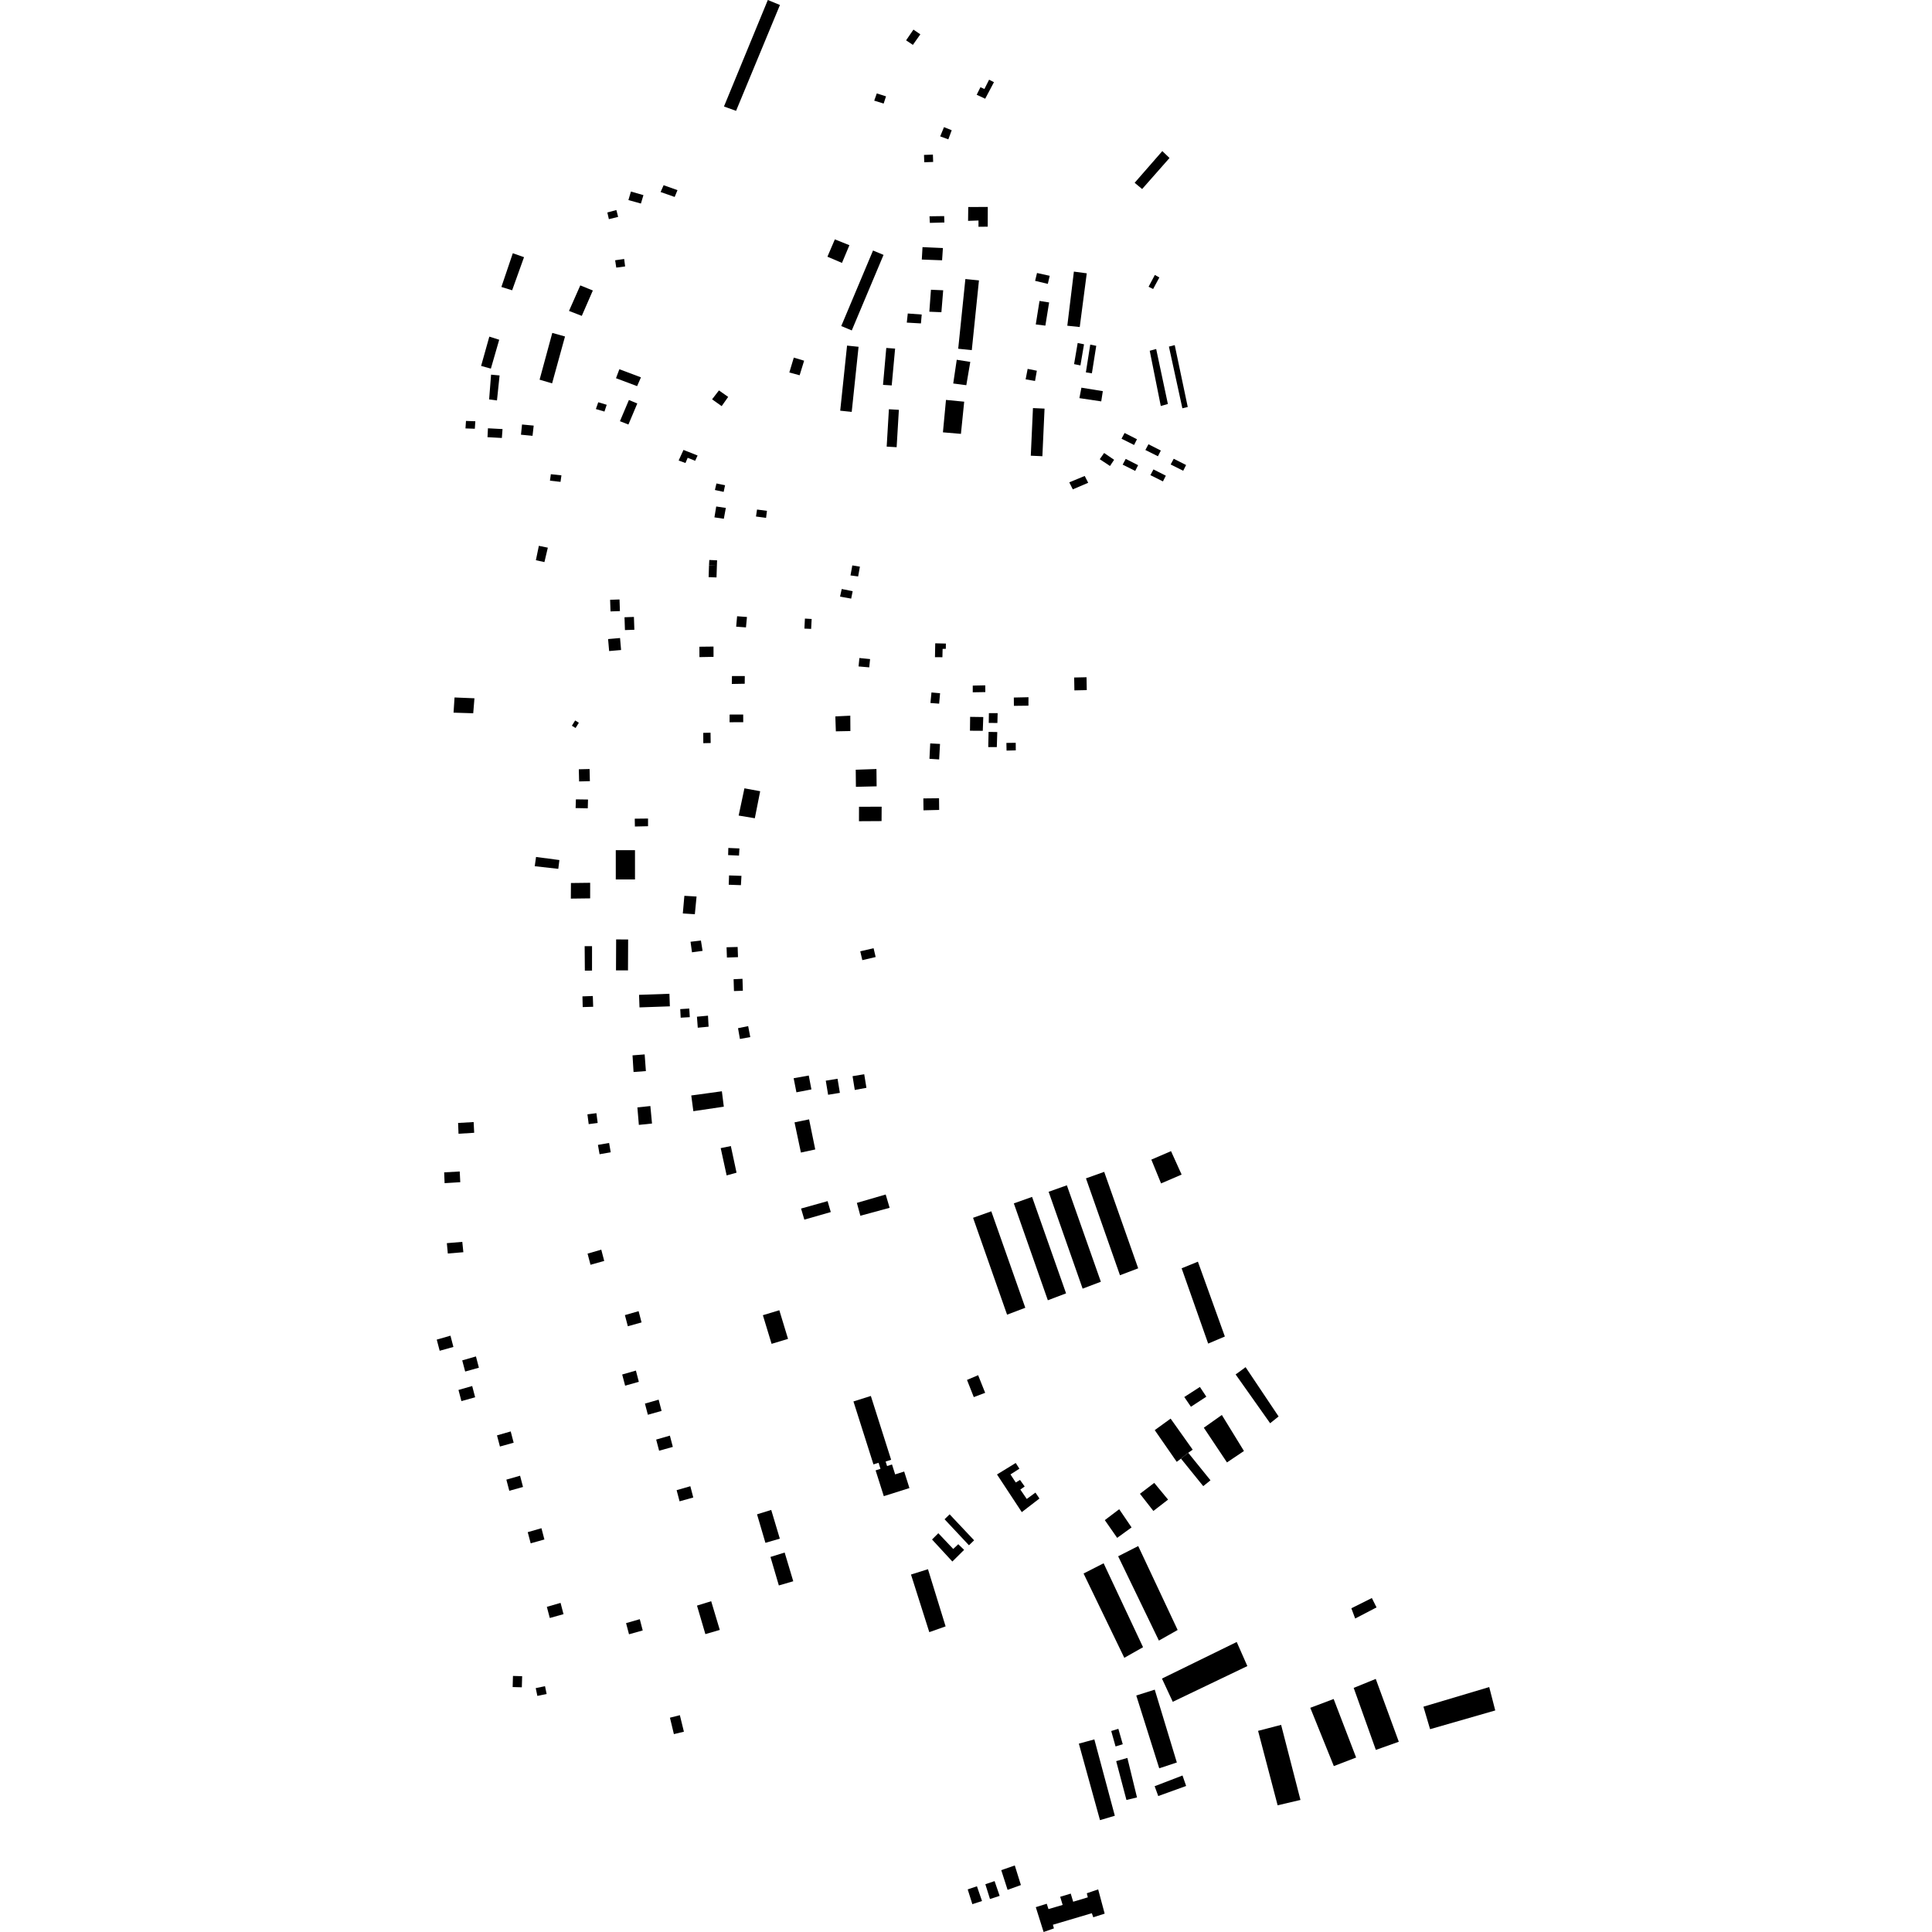 <?xml version="1.0" encoding="utf-8" standalone="no"?>
<!DOCTYPE svg PUBLIC "-//W3C//DTD SVG 1.1//EN"
  "http://www.w3.org/Graphics/SVG/1.1/DTD/svg11.dtd">
<!-- Created with matplotlib (https://matplotlib.org/) -->
<svg height="288pt" version="1.1" viewBox="0 0 288 288" width="288pt" xmlns="http://www.w3.org/2000/svg" xmlns:xlink="http://www.w3.org/1999/xlink">
 <defs>
  <style type="text/css">
*{stroke-linecap:butt;stroke-linejoin:round;}
  </style>
 </defs>
 <g id="figure_1">
  <g id="patch_1">
   <path d="M 0 288 
L 288 288 
L 288 0 
L 0 0 
z
" style="fill:none;opacity:0;"/>
  </g>
  <g id="axes_1">
   <g id="PatchCollection_1">
    <path clip-path="url(#pe823b8556c)" d="M 91.793 126.733 
L 94.657 126.732 
L 94.658 131.095 
L 91.794 131.097 
L 91.793 126.733 
"/>
    <path clip-path="url(#pe823b8556c)" d="M 92.429 95.109 
L 92.585 96.896 
L 90.803 97.052 
L 90.646 95.265 
L 92.429 95.109 
"/>
    <path clip-path="url(#pe823b8556c)" d="M 86.283 114.676 
L 87.888 114.637 
L 87.932 116.449 
L 86.327 116.488 
L 86.283 114.676 
"/>
    <path clip-path="url(#pe823b8556c)" d="M 89.133 170.666 
L 90.797 170.378 
L 91.04 171.771 
L 89.377 172.059 
L 89.133 170.666 
"/>
    <path clip-path="url(#pe823b8556c)" d="M 91.847 140.038 
L 93.635 140.045 
L 93.613 144.657 
L 91.826 144.65 
L 91.847 140.038 
"/>
    <path clip-path="url(#pe823b8556c)" d="M 143.907 41.595 
L 145.932 41.8 
L 144.863 52.194 
L 142.838 51.987 
L 143.907 41.595 
"/>
    <path clip-path="url(#pe823b8556c)" d="M 126.269 51.518 
L 127.985 51.696 
L 126.964 61.4 
L 125.249 61.22 
L 126.269 51.518 
"/>
    <path clip-path="url(#pe823b8556c)" d="M 125.405 48.603 
L 126.972 49.257 
L 131.708 37.997 
L 130.141 37.343 
L 125.405 48.603 
"/>
    <path clip-path="url(#pe823b8556c)" d="M 153.982 60.832 
L 155.709 60.91 
L 155.386 68.008 
L 153.658 67.93 
L 153.982 60.832 
"/>
    <path clip-path="url(#pe823b8556c)" d="M 132.176 66.577 
L 133.661 66.664 
L 133.993 61.093 
L 132.507 61.005 
L 132.176 66.577 
"/>
    <path clip-path="url(#pe823b8556c)" d="M 92.749 204.896 
L 94.793 204.309 
L 95.231 205.986 
L 93.187 206.559 
L 92.749 204.896 
"/>
    <path clip-path="url(#pe823b8556c)" d="M 108.755 107.664 
L 108.763 106.518 
L 110.787 106.511 
L 110.794 107.657 
L 108.755 107.664 
"/>
    <path clip-path="url(#pe823b8556c)" d="M 68.904 202.79 
L 70.948 202.201 
L 71.388 203.881 
L 69.343 204.453 
L 68.904 202.79 
"/>
    <path clip-path="url(#pe823b8556c)" d="M 127.089 160.423 
L 128.828 160.137 
L 129.158 162.159 
L 127.42 162.478 
L 127.089 160.423 
"/>
    <path clip-path="url(#pe823b8556c)" d="M 91.698 38.799 
L 93.043 38.607 
L 93.187 39.716 
L 91.866 39.891 
L 91.698 38.799 
"/>
    <path clip-path="url(#pe823b8556c)" d="M 81.98 71.651 
L 82.116 70.689 
L 83.692 70.859 
L 83.556 71.832 
L 81.98 71.651 
"/>
    <path clip-path="url(#pe823b8556c)" d="M 131.629 57.371 
L 132.117 51.868 
L 133.432 51.966 
L 132.927 57.454 
L 131.629 57.371 
"/>
    <path clip-path="url(#pe823b8556c)" d="M 95.013 165.079 
L 96.949 164.875 
L 97.194 167.482 
L 95.234 167.686 
L 95.013 165.079 
"/>
    <path clip-path="url(#pe823b8556c)" d="M 150.046 111.89 
L 150.021 110.745 
L 151.413 110.727 
L 151.42 111.857 
L 150.046 111.89 
"/>
    <path clip-path="url(#pe823b8556c)" d="M 140.807 226.474 
L 141.559 225.738 
L 145.209 229.612 
L 144.44 230.349 
L 140.807 226.474 
"/>
    <path clip-path="url(#pe823b8556c)" d="M 97.815 214.595 
L 99.859 214.007 
L 100.298 215.687 
L 98.253 216.258 
L 97.815 214.595 
"/>
    <path clip-path="url(#pe823b8556c)" d="M 135.071 6.014 
L 136.165 4.412 
L 137.193 5.117 
L 136.083 6.689 
L 135.071 6.014 
"/>
    <path clip-path="url(#pe823b8556c)" d="M 145.006 103.201 
L 145.007 102.2 
L 146.868 102.162 
L 146.883 103.168 
L 145.006 103.201 
"/>
    <path clip-path="url(#pe823b8556c)" d="M 176.144 189.064 
L 178.57 188.077 
L 182.588 199.231 
L 180.099 200.286 
L 176.144 189.064 
"/>
    <path clip-path="url(#pe823b8556c)" d="M 79.883 83.511 
L 80.327 81.365 
L 81.664 81.641 
L 81.156 83.79 
L 79.883 83.511 
"/>
    <path clip-path="url(#pe823b8556c)" d="M 93.16 93.925 
L 93.094 92.013 
L 94.497 91.964 
L 94.564 93.877 
L 93.16 93.925 
"/>
    <path clip-path="url(#pe823b8556c)" d="M 92.413 62.788 
L 93.752 59.627 
L 95 60.149 
L 93.677 63.284 
L 92.413 62.788 
"/>
    <path clip-path="url(#pe823b8556c)" d="M 145.053 181.536 
L 147.771 180.569 
L 152.84 194.946 
L 150.123 195.977 
L 145.053 181.536 
"/>
    <path clip-path="url(#pe823b8556c)" d="M 110.109 121.574 
L 110.971 117.513 
L 113.318 117.947 
L 112.52 121.976 
L 110.109 121.574 
"/>
    <path clip-path="url(#pe823b8556c)" d="M 127.732 179.312 
L 132.028 178.063 
L 132.615 180.045 
L 128.252 181.23 
L 127.732 179.312 
"/>
    <path clip-path="url(#pe823b8556c)" d="M 127.222 208.912 
L 129.815 208.093 
L 132.84 217.606 
L 132.02 217.866 
L 132.234 218.541 
L 132.969 218.309 
L 133.438 219.785 
L 134.784 219.36 
L 135.568 221.823 
L 131.747 223.031 
L 130.525 219.187 
L 131.252 218.958 
L 130.966 218.054 
L 130.205 218.294 
L 127.222 208.912 
"/>
    <path clip-path="url(#pe823b8556c)" d="M 169.14 27.249 
L 173.264 22.524 
L 174.337 23.55 
L 170.257 28.178 
L 169.14 27.249 
"/>
    <path clip-path="url(#pe823b8556c)" d="M 68.288 167.396 
L 70.606 167.264 
L 70.686 168.861 
L 68.351 169.007 
L 68.288 167.396 
"/>
    <path clip-path="url(#pe823b8556c)" d="M 117.664 55.525 
L 118.331 53.308 
L 119.869 53.77 
L 119.2 55.94 
L 117.664 55.525 
"/>
    <path clip-path="url(#pe823b8556c)" d="M 151.14 105.219 
L 151.13 103.98 
L 153.314 103.934 
L 153.308 105.194 
L 151.14 105.219 
"/>
    <path clip-path="url(#pe823b8556c)" d="M 171.218 42.744 
L 172.153 40.985 
L 172.822 41.364 
L 171.894 43.081 
L 171.218 42.744 
"/>
    <path clip-path="url(#pe823b8556c)" d="M 179.452 212.829 
L 182.137 210.928 
L 185.434 216.298 
L 182.903 218.001 
L 179.452 212.829 
"/>
    <path clip-path="url(#pe823b8556c)" d="M 67.61 106.234 
L 67.758 103.97 
L 70.725 104.092 
L 70.543 106.325 
L 67.61 106.234 
"/>
    <path clip-path="url(#pe823b8556c)" d="M 106.572 73.046 
L 106.797 72.07 
L 108.084 72.333 
L 107.876 73.323 
L 106.572 73.046 
"/>
    <path clip-path="url(#pe823b8556c)" d="M 65.105 199.694 
L 67.149 199.108 
L 67.588 200.787 
L 65.542 201.358 
L 65.105 199.694 
"/>
    <path clip-path="url(#pe823b8556c)" d="M 103.047 163.301 
L 107.608 162.674 
L 107.898 164.971 
L 103.356 165.643 
L 103.047 163.301 
"/>
    <path clip-path="url(#pe823b8556c)" d="M 93.676 29.824 
L 94.052 28.554 
L 95.917 29.087 
L 95.54 30.342 
L 93.676 29.824 
"/>
    <path clip-path="url(#pe823b8556c)" d="M 148.622 219.796 
L 151.412 218.085 
L 151.96 218.937 
L 150.63 219.79 
L 151.417 220.989 
L 152.051 220.612 
L 152.748 221.588 
L 152.101 222.046 
L 153.057 223.448 
L 154.352 222.5 
L 154.949 223.382 
L 152.316 225.41 
L 148.622 219.796 
"/>
    <path clip-path="url(#pe823b8556c)" d="M 126.782 85.778 
L 127.053 84.285 
L 128.185 84.471 
L 127.92 85.931 
L 126.782 85.778 
"/>
    <path clip-path="url(#pe823b8556c)" d="M 160.823 259.919 
L 163.133 259.288 
L 166.185 270.671 
L 163.974 271.327 
L 160.823 259.919 
"/>
    <path clip-path="url(#pe823b8556c)" d="M 164.693 226.602 
L 166.838 224.977 
L 168.681 227.689 
L 166.534 229.247 
L 164.693 226.602 
"/>
    <path clip-path="url(#pe823b8556c)" d="M 149.255 278.781 
L 151.272 278.081 
L 152.184 281.002 
L 150.2 281.717 
L 149.255 278.781 
"/>
    <path clip-path="url(#pe823b8556c)" d="M 145.594 14.124 
L 146.154 12.999 
L 146.746 13.268 
L 147.442 11.881 
L 148.167 12.251 
L 146.861 14.717 
L 145.594 14.124 
"/>
    <path clip-path="url(#pe823b8556c)" d="M 137.412 38.69 
L 137.517 36.839 
L 140.557 36.975 
L 140.435 38.802 
L 137.412 38.69 
"/>
    <path clip-path="url(#pe823b8556c)" d="M 95.328 150.171 
L 95.263 148.299 
L 99.79 148.141 
L 99.856 150.013 
L 95.328 150.171 
"/>
    <path clip-path="url(#pe823b8556c)" d="M 85.805 120.459 
L 85.849 119.159 
L 87.655 119.184 
L 87.619 120.493 
L 85.805 120.459 
"/>
    <path clip-path="url(#pe823b8556c)" d="M 161.525 234.56 
L 164.515 233.036 
L 170.393 245.546 
L 167.599 247.127 
L 161.525 234.56 
"/>
    <path clip-path="url(#pe823b8556c)" d="M 104.263 97.955 
L 104.257 96.406 
L 106.361 96.382 
L 106.366 97.915 
L 104.263 97.955 
"/>
    <path clip-path="url(#pe823b8556c)" d="M 167.185 65.397 
L 167.642 64.542 
L 169.487 65.478 
L 169.055 66.333 
L 167.185 65.397 
"/>
    <path clip-path="url(#pe823b8556c)" d="M 160.111 54.278 
L 160.648 51.13 
L 161.594 51.324 
L 161.057 54.472 
L 160.111 54.278 
"/>
    <path clip-path="url(#pe823b8556c)" d="M 98.475 28.625 
L 98.924 27.609 
L 100.991 28.345 
L 100.572 29.36 
L 98.475 28.625 
"/>
    <path clip-path="url(#pe823b8556c)" d="M 72.913 59.538 
L 73.204 55.849 
L 74.472 55.967 
L 74.084 59.692 
L 72.913 59.538 
"/>
    <path clip-path="url(#pe823b8556c)" d="M 103.893 151.558 
L 105.539 151.404 
L 105.629 153.046 
L 104.015 153.2 
L 103.893 151.558 
"/>
    <path clip-path="url(#pe823b8556c)" d="M 119.414 180.156 
L 123.366 179.051 
L 123.844 180.68 
L 119.901 181.808 
L 119.414 180.156 
"/>
    <path clip-path="url(#pe823b8556c)" d="M 87.587 186.875 
L 89.631 186.288 
L 90.07 187.966 
L 88.026 188.538 
L 87.587 186.875 
"/>
    <path clip-path="url(#pe823b8556c)" d="M 166.388 262.531 
L 168.055 262.051 
L 169.491 267.941 
L 167.917 268.318 
L 166.388 262.531 
"/>
    <path clip-path="url(#pe823b8556c)" d="M 125.224 88.937 
L 125.475 87.8 
L 127.106 88.13 
L 126.885 89.234 
L 125.224 88.937 
"/>
    <path clip-path="url(#pe823b8556c)" d="M 103.9 239.345 
L 106.015 238.691 
L 107.298 242.97 
L 105.149 243.595 
L 103.9 239.345 
"/>
    <path clip-path="url(#pe823b8556c)" d="M 99.868 256.054 
L 101.346 255.68 
L 101.949 258.143 
L 100.456 258.502 
L 99.868 256.054 
"/>
    <path clip-path="url(#pe823b8556c)" d="M 86.863 150.123 
L 86.824 148.528 
L 88.369 148.474 
L 88.424 150.078 
L 86.863 150.123 
"/>
    <path clip-path="url(#pe823b8556c)" d="M 159.397 71.901 
L 161.696 70.951 
L 162.216 71.966 
L 159.919 72.949 
L 159.397 71.901 
"/>
    <path clip-path="url(#pe823b8556c)" d="M 138.938 229.491 
L 139.877 228.555 
L 142.095 230.899 
L 142.848 230.195 
L 143.719 231.035 
L 141.966 232.774 
L 138.938 229.491 
"/>
    <path clip-path="url(#pe823b8556c)" d="M 88.828 60.977 
L 89.181 59.963 
L 90.441 60.34 
L 90.105 61.351 
L 88.828 60.977 
"/>
    <path clip-path="url(#pe823b8556c)" d="M 80.436 56.599 
L 82.329 49.627 
L 84.226 50.159 
L 82.3 57.147 
L 80.436 56.599 
"/>
    <path clip-path="url(#pe823b8556c)" d="M 184.194 204.887 
L 185.678 203.802 
L 190.598 211.149 
L 189.338 212.161 
L 184.194 204.887 
"/>
    <path clip-path="url(#pe823b8556c)" d="M 75.482 220.568 
L 77.526 219.982 
L 77.965 221.66 
L 75.921 222.23 
L 75.482 220.568 
"/>
    <path clip-path="url(#pe823b8556c)" d="M 112.85 225.738 
L 114.965 225.084 
L 116.247 229.364 
L 114.099 229.987 
L 112.85 225.738 
"/>
    <path clip-path="url(#pe823b8556c)" d="M 139.373 97.963 
L 139.414 95.896 
L 141.003 95.936 
L 140.99 96.721 
L 140.513 96.728 
L 140.483 97.972 
L 139.373 97.963 
"/>
    <path clip-path="url(#pe823b8556c)" d="M 127.984 99.344 
L 128.11 98.089 
L 129.702 98.249 
L 129.574 99.483 
L 127.984 99.344 
"/>
    <path clip-path="url(#pe823b8556c)" d="M 123.097 161.095 
L 124.851 160.807 
L 125.2 162.91 
L 123.446 163.197 
L 123.097 161.095 
"/>
    <path clip-path="url(#pe823b8556c)" d="M 130.318 15.003 
L 130.702 13.926 
L 132.077 14.361 
L 131.726 15.437 
L 130.318 15.003 
"/>
    <path clip-path="url(#pe823b8556c)" d="M 161.87 55.508 
L 162.519 51.372 
L 163.416 51.551 
L 162.766 55.652 
L 161.87 55.508 
"/>
    <path clip-path="url(#pe823b8556c)" d="M 160.904 59.349 
L 161.205 57.79 
L 164.396 58.307 
L 164.159 59.833 
L 160.904 59.349 
"/>
    <path clip-path="url(#pe823b8556c)" d="M 110.016 153.272 
L 111.527 152.961 
L 111.843 154.596 
L 110.299 154.877 
L 110.016 153.272 
"/>
    <path clip-path="url(#pe823b8556c)" d="M 85.093 133.954 
L 85.11 131.631 
L 87.975 131.596 
L 87.974 133.918 
L 85.093 133.954 
"/>
    <path clip-path="url(#pe823b8556c)" d="M 96.138 209.232 
L 98.182 208.645 
L 98.622 210.323 
L 96.577 210.895 
L 96.138 209.232 
"/>
    <path clip-path="url(#pe823b8556c)" d="M 106.149 59.526 
L 107.172 58.199 
L 108.548 59.167 
L 107.577 60.541 
L 106.149 59.526 
"/>
    <path clip-path="url(#pe823b8556c)" d="M 78.669 228.396 
L 80.713 227.809 
L 81.153 229.488 
L 79.108 230.059 
L 78.669 228.396 
"/>
    <path clip-path="url(#pe823b8556c)" d="M 172.135 213.187 
L 174.503 211.471 
L 177.793 216.102 
L 177.128 216.566 
L 176.046 217.436 
L 175.414 217.912 
L 172.135 213.187 
"/>
    <path clip-path="url(#pe823b8556c)" d="M 142.097 57.166 
L 142.62 53.631 
L 144.639 53.948 
L 144.047 57.421 
L 142.097 57.166 
"/>
    <path clip-path="url(#pe823b8556c)" d="M 118.308 160.73 
L 120.56 160.328 
L 120.957 162.396 
L 118.721 162.829 
L 118.308 160.73 
"/>
    <path clip-path="url(#pe823b8556c)" d="M 172.121 266.268 
L 176.275 264.671 
L 176.815 266.232 
L 172.658 267.734 
L 172.121 266.268 
"/>
    <path clip-path="url(#pe823b8556c)" d="M 146.884 280.88 
L 148.26 280.414 
L 149.017 282.614 
L 147.575 283.084 
L 146.884 280.88 
"/>
    <path clip-path="url(#pe823b8556c)" d="M 171.488 70.828 
L 171.944 69.974 
L 173.789 70.91 
L 173.358 71.763 
L 171.488 70.828 
"/>
    <path clip-path="url(#pe823b8556c)" d="M 163.94 68.454 
L 164.587 67.526 
L 166.079 68.539 
L 165.464 69.464 
L 163.94 68.454 
"/>
    <path clip-path="url(#pe823b8556c)" d="M 137.663 120.792 
L 137.642 119.019 
L 139.98 118.993 
L 140 120.735 
L 137.663 120.792 
"/>
    <path clip-path="url(#pe823b8556c)" d="M 135.8 234.714 
L 138.331 233.917 
L 140.96 242.442 
L 138.529 243.302 
L 135.8 234.714 
"/>
    <path clip-path="url(#pe823b8556c)" d="M 74.086 213.969 
L 76.13 213.382 
L 76.57 215.061 
L 74.525 215.632 
L 74.086 213.969 
"/>
    <path clip-path="url(#pe823b8556c)" d="M 127.588 117.291 
L 127.563 114.743 
L 130.652 114.635 
L 130.677 117.216 
L 127.588 117.291 
"/>
    <path clip-path="url(#pe823b8556c)" d="M 167.353 69.264 
L 167.809 68.408 
L 169.655 69.344 
L 169.223 70.199 
L 167.353 69.264 
"/>
    <path clip-path="url(#pe823b8556c)" d="M 171.628 172.863 
L 174.562 171.599 
L 176.142 175.092 
L 173.079 176.411 
L 171.628 172.863 
"/>
    <path clip-path="url(#pe823b8556c)" d="M 77.661 64.801 
L 77.818 63.278 
L 79.557 63.445 
L 79.383 64.967 
L 77.661 64.801 
"/>
    <path clip-path="url(#pe823b8556c)" d="M 84.821 46.348 
L 86.502 42.545 
L 88.374 43.303 
L 86.726 47.087 
L 84.821 46.348 
"/>
    <path clip-path="url(#pe823b8556c)" d="M 137.777 24.188 
L 137.739 23.093 
L 139.066 23.047 
L 139.104 24.142 
L 137.777 24.188 
"/>
    <path clip-path="url(#pe823b8556c)" d="M 102.937 140.386 
L 104.485 140.204 
L 104.733 141.744 
L 103.153 141.959 
L 102.937 140.386 
"/>
    <path clip-path="url(#pe823b8556c)" d="M 124.599 109.018 
L 124.522 106.795 
L 126.752 106.685 
L 126.767 108.975 
L 124.599 109.018 
"/>
    <path clip-path="url(#pe823b8556c)" d="M 118.439 167.308 
L 120.61 166.862 
L 121.527 171.347 
L 119.39 171.809 
L 118.439 167.308 
"/>
    <path clip-path="url(#pe823b8556c)" d="M 187.54 258.016 
L 190.974 257.122 
L 193.859 268.315 
L 190.454 269.113 
L 187.54 258.016 
"/>
    <path clip-path="url(#pe823b8556c)" d="M 93.153 196.04 
L 95.197 195.453 
L 95.636 197.131 
L 93.591 197.703 
L 93.153 196.04 
"/>
    <path clip-path="url(#pe823b8556c)" d="M 123.343 38.267 
L 124.451 35.68 
L 126.619 36.555 
L 125.512 39.19 
L 123.343 38.267 
"/>
    <path clip-path="url(#pe823b8556c)" d="M 147.315 111.364 
L 147.365 109.104 
L 148.662 109.124 
L 148.594 111.368 
L 147.315 111.364 
"/>
    <path clip-path="url(#pe823b8556c)" d="M 104.84 110.785 
L 104.834 109.245 
L 105.918 109.222 
L 105.939 110.762 
L 104.84 110.785 
"/>
    <path clip-path="url(#pe823b8556c)" d="M 169.381 252.745 
L 172.136 251.875 
L 175.43 262.732 
L 172.805 263.598 
L 169.381 252.745 
"/>
    <path clip-path="url(#pe823b8556c)" d="M 101.165 68.645 
L 101.887 67.07 
L 103.988 67.901 
L 103.627 68.689 
L 102.511 68.243 
L 102.182 69.022 
L 101.165 68.645 
"/>
    <path clip-path="url(#pe823b8556c)" d="M 100.863 222.137 
L 102.907 221.549 
L 103.346 223.229 
L 101.302 223.8 
L 100.863 222.137 
"/>
    <path clip-path="url(#pe823b8556c)" d="M 87.566 166.112 
L 88.905 165.938 
L 89.096 167.398 
L 87.757 167.573 
L 87.566 166.112 
"/>
    <path clip-path="url(#pe823b8556c)" d="M 72.671 65.17 
L 72.738 63.844 
L 74.912 63.961 
L 74.812 65.287 
L 72.671 65.17 
"/>
    <path clip-path="url(#pe823b8556c)" d="M 138.534 46.466 
L 138.775 43.191 
L 140.6 43.272 
L 140.333 46.541 
L 138.534 46.466 
"/>
    <path clip-path="url(#pe823b8556c)" d="M 144.254 281.65 
L 145.631 281.183 
L 146.388 283.383 
L 144.947 283.852 
L 144.254 281.65 
"/>
    <path clip-path="url(#pe823b8556c)" d="M 128.045 122.418 
L 128.051 120.264 
L 131.427 120.251 
L 131.413 122.398 
L 128.045 122.418 
"/>
    <path clip-path="url(#pe823b8556c)" d="M 107.921 15.875 
L 114.458 -0 
L 116.265 0.744 
L 109.725 16.523 
L 107.921 15.875 
"/>
    <path clip-path="url(#pe823b8556c)" d="M 154.4 48.363 
L 154.958 44.86 
L 156.39 45.085 
L 155.831 48.541 
L 154.4 48.363 
"/>
    <path clip-path="url(#pe823b8556c)" d="M 165.648 258.039 
L 166.712 257.712 
L 167.368 260.013 
L 166.294 260.34 
L 165.648 258.039 
"/>
    <path clip-path="url(#pe823b8556c)" d="M 109.089 101.957 
L 109.113 100.778 
L 111.024 100.777 
L 111.015 101.923 
L 109.089 101.957 
"/>
    <path clip-path="url(#pe823b8556c)" d="M 212.189 254.412 
L 221.996 251.488 
L 222.895 254.974 
L 213.18 257.767 
L 212.189 254.412 
"/>
    <path clip-path="url(#pe823b8556c)" d="M 94.643 123.208 
L 94.62 122.04 
L 96.602 122.018 
L 96.602 123.164 
L 94.643 123.208 
"/>
    <path clip-path="url(#pe823b8556c)" d="M 101.401 150.427 
L 102.749 150.34 
L 102.826 151.626 
L 101.469 151.706 
L 101.401 150.427 
"/>
    <path clip-path="url(#pe823b8556c)" d="M 74.741 42.779 
L 76.444 37.75 
L 78.115 38.337 
L 76.344 43.271 
L 74.741 42.779 
"/>
    <path clip-path="url(#pe823b8556c)" d="M 71.718 54.547 
L 72.943 50.18 
L 74.416 50.646 
L 73.173 54.949 
L 71.718 54.547 
"/>
    <path clip-path="url(#pe823b8556c)" d="M 108.361 142.738 
L 108.308 141.207 
L 109.959 141.165 
L 110.012 142.681 
L 108.361 142.738 
"/>
    <path clip-path="url(#pe823b8556c)" d="M 160.158 102.913 
L 160.124 100.995 
L 161.968 100.955 
L 162.003 102.873 
L 160.158 102.913 
"/>
    <path clip-path="url(#pe823b8556c)" d="M 173.212 250.223 
L 184.356 244.768 
L 185.94 248.359 
L 174.822 253.685 
L 173.212 250.223 
"/>
    <path clip-path="url(#pe823b8556c)" d="M 108.631 131.886 
L 108.679 130.498 
L 110.528 130.563 
L 110.446 131.951 
L 108.631 131.886 
"/>
    <path clip-path="url(#pe823b8556c)" d="M 195.322 254.58 
L 198.805 253.267 
L 202.156 261.992 
L 198.831 263.269 
L 195.322 254.58 
"/>
    <path clip-path="url(#pe823b8556c)" d="M 81.518 239.529 
L 83.563 238.94 
L 84.001 240.62 
L 81.957 241.192 
L 81.518 239.529 
"/>
    <path clip-path="url(#pe823b8556c)" d="M 79.712 129.125 
L 79.907 127.744 
L 83.388 128.207 
L 83.222 129.517 
L 79.712 129.125 
"/>
    <path clip-path="url(#pe823b8556c)" d="M 119.91 93.705 
L 119.988 92.21 
L 120.993 92.271 
L 120.915 93.75 
L 119.91 93.705 
"/>
    <path clip-path="url(#pe823b8556c)" d="M 91.825 56.38 
L 92.328 55.039 
L 95.544 56.25 
L 94.974 57.561 
L 91.825 56.38 
"/>
    <path clip-path="url(#pe823b8556c)" d="M 66.212 174.762 
L 68.53 174.63 
L 68.611 176.227 
L 66.276 176.373 
L 66.212 174.762 
"/>
    <path clip-path="url(#pe823b8556c)" d="M 85.25 108.184 
L 85.736 107.4 
L 86.287 107.74 
L 85.802 108.521 
L 85.25 108.184 
"/>
    <path clip-path="url(#pe823b8556c)" d="M 140.153 20.33 
L 140.72 18.953 
L 141.869 19.415 
L 141.366 20.773 
L 140.153 20.33 
"/>
    <path clip-path="url(#pe823b8556c)" d="M 109.411 147.735 
L 109.357 145.969 
L 110.682 145.909 
L 110.737 147.688 
L 109.411 147.735 
"/>
    <path clip-path="url(#pe823b8556c)" d="M 93.327 241.956 
L 95.371 241.37 
L 95.81 243.048 
L 93.766 243.619 
L 93.327 241.956 
"/>
    <path clip-path="url(#pe823b8556c)" d="M 176.539 208.251 
L 178.867 206.751 
L 179.825 208.202 
L 177.529 209.702 
L 176.539 208.251 
"/>
    <path clip-path="url(#pe823b8556c)" d="M 106.499 77.122 
L 106.766 75.5 
L 108.199 75.716 
L 107.899 77.332 
L 106.499 77.122 
"/>
    <path clip-path="url(#pe823b8556c)" d="M 144.149 205.702 
L 145.809 204.998 
L 146.856 207.625 
L 145.161 208.265 
L 144.149 205.702 
"/>
    <path clip-path="url(#pe823b8556c)" d="M 147.391 107.763 
L 147.414 106.303 
L 148.716 106.306 
L 148.679 107.775 
L 147.391 107.763 
"/>
    <path clip-path="url(#pe823b8556c)" d="M 171.388 52.287 
L 172.35 52.026 
L 174.094 60.223 
L 173.036 60.521 
L 171.388 52.287 
"/>
    <path clip-path="url(#pe823b8556c)" d="M 152.889 56.549 
L 153.19 54.989 
L 154.56 55.263 
L 154.29 56.788 
L 152.889 56.549 
"/>
    <path clip-path="url(#pe823b8556c)" d="M 107.434 171.15 
L 108.945 170.84 
L 109.795 174.81 
L 108.32 175.217 
L 107.434 171.15 
"/>
    <path clip-path="url(#pe823b8556c)" d="M 112.692 76.994 
L 112.85 75.957 
L 114.329 76.148 
L 114.196 77.2 
L 112.692 76.994 
"/>
    <path clip-path="url(#pe823b8556c)" d="M 174.508 69.238 
L 174.965 68.385 
L 176.81 69.321 
L 176.378 70.174 
L 174.508 69.238 
"/>
    <path clip-path="url(#pe823b8556c)" d="M 176.046 217.436 
L 177.128 216.566 
L 180.444 220.667 
L 179.363 221.535 
L 176.046 217.436 
"/>
    <path clip-path="url(#pe823b8556c)" d="M 159.102 48.555 
L 160.082 40.488 
L 162.002 40.743 
L 160.954 48.748 
L 159.102 48.555 
"/>
    <path clip-path="url(#pe823b8556c)" d="M 161.882 175.656 
L 164.6 174.687 
L 169.669 189.066 
L 166.952 190.097 
L 161.882 175.656 
"/>
    <path clip-path="url(#pe823b8556c)" d="M 154.404 284.297 
L 156.037 283.789 
L 156.292 284.586 
L 158.408 283.964 
L 158.041 282.751 
L 159.612 282.276 
L 159.977 283.489 
L 162.157 282.833 
L 162.007 282.225 
L 163.703 281.649 
L 164.671 285.263 
L 162.973 285.805 
L 162.758 285.2 
L 156.956 286.919 
L 157.105 287.463 
L 155.569 288 
L 154.404 284.297 
"/>
    <path clip-path="url(#pe823b8556c)" d="M 138.561 32.243 
L 140.745 32.213 
L 140.778 33.166 
L 138.612 33.223 
L 138.561 32.243 
"/>
    <path clip-path="url(#pe823b8556c)" d="M 174.248 51.668 
L 175.115 51.446 
L 177.056 60.671 
L 176.254 60.86 
L 174.248 51.668 
"/>
    <path clip-path="url(#pe823b8556c)" d="M 90.535 31.676 
L 91.882 31.308 
L 92.144 32.332 
L 90.764 32.669 
L 90.535 31.676 
"/>
    <path clip-path="url(#pe823b8556c)" d="M 140.561 64.447 
L 141.016 59.615 
L 143.731 59.879 
L 143.244 64.676 
L 140.561 64.447 
"/>
    <path clip-path="url(#pe823b8556c)" d="M 138.552 113.112 
L 138.666 110.819 
L 140.127 110.897 
L 139.996 113.209 
L 138.552 113.112 
"/>
    <path clip-path="url(#pe823b8556c)" d="M 166.682 231.992 
L 169.672 230.469 
L 175.55 242.977 
L 172.755 244.56 
L 166.682 231.992 
"/>
    <path clip-path="url(#pe823b8556c)" d="M 68.345 207.198 
L 70.39 206.612 
L 70.828 208.29 
L 68.783 208.861 
L 68.345 207.198 
"/>
    <path clip-path="url(#pe823b8556c)" d="M 201.444 239.744 
L 204.5 238.217 
L 205.197 239.613 
L 202.015 241.271 
L 201.444 239.744 
"/>
    <path clip-path="url(#pe823b8556c)" d="M 105.69 84.29 
L 105.734 83.475 
L 106.894 83.526 
L 106.866 84.328 
L 105.69 84.29 
"/>
    <path clip-path="url(#pe823b8556c)" d="M 138.697 104.793 
L 138.853 103.224 
L 140.136 103.34 
L 139.996 104.895 
L 138.697 104.793 
"/>
    <path clip-path="url(#pe823b8556c)" d="M 91.008 91.143 
L 90.948 89.41 
L 92.351 89.361 
L 92.411 91.094 
L 91.008 91.143 
"/>
    <path clip-path="url(#pe823b8556c)" d="M 101.786 136.167 
L 102.018 133.537 
L 103.835 133.643 
L 103.579 136.282 
L 101.786 136.167 
"/>
    <path clip-path="url(#pe823b8556c)" d="M 135.174 48.09 
L 135.321 46.731 
L 137.398 46.886 
L 137.283 48.211 
L 135.174 48.09 
"/>
    <path clip-path="url(#pe823b8556c)" d="M 156.316 177.655 
L 159.035 176.691 
L 164.103 191.067 
L 161.386 192.097 
L 156.316 177.655 
"/>
    <path clip-path="url(#pe823b8556c)" d="M 94.29 157.321 
L 96.098 157.178 
L 96.282 159.665 
L 94.441 159.802 
L 94.29 157.321 
"/>
    <path clip-path="url(#pe823b8556c)" d="M 66.611 185.316 
L 68.913 185.123 
L 69.071 186.666 
L 66.755 186.859 
L 66.611 185.316 
"/>
    <path clip-path="url(#pe823b8556c)" d="M 201.793 251.612 
L 205.081 250.272 
L 208.518 259.639 
L 205.095 260.856 
L 201.793 251.612 
"/>
    <path clip-path="url(#pe823b8556c)" d="M 144.591 108.926 
L 144.616 106.861 
L 146.576 106.888 
L 146.502 108.94 
L 144.591 108.926 
"/>
    <path clip-path="url(#pe823b8556c)" d="M 144.309 32.924 
L 144.335 30.856 
L 147.248 30.853 
L 147.238 33.79 
L 145.862 33.805 
L 145.862 32.87 
L 144.309 32.924 
"/>
    <path clip-path="url(#pe823b8556c)" d="M 109.739 93.415 
L 109.879 91.862 
L 111.348 91.973 
L 111.2 93.527 
L 109.739 93.415 
"/>
    <path clip-path="url(#pe823b8556c)" d="M 169.931 222.675 
L 172.061 221.052 
L 174.123 223.545 
L 171.932 225.236 
L 169.931 222.675 
"/>
    <path clip-path="url(#pe823b8556c)" d="M 69.388 63.864 
L 69.463 62.748 
L 70.857 62.797 
L 70.782 63.912 
L 69.388 63.864 
"/>
    <path clip-path="url(#pe823b8556c)" d="M 151.13 179.386 
L 153.849 178.421 
L 158.917 192.798 
L 156.2 193.828 
L 151.13 179.386 
"/>
    <path clip-path="url(#pe823b8556c)" d="M 114.853 232.091 
L 116.968 231.435 
L 118.25 235.715 
L 116.102 236.34 
L 114.853 232.091 
"/>
    <path clip-path="url(#pe823b8556c)" d="M 170.741 67.08 
L 171.198 66.225 
L 173.043 67.161 
L 172.611 68.015 
L 170.741 67.08 
"/>
    <path clip-path="url(#pe823b8556c)" d="M 154.303 41.865 
L 154.586 40.695 
L 156.478 41.114 
L 156.197 42.317 
L 154.303 41.865 
"/>
    <path clip-path="url(#pe823b8556c)" d="M 108.541 127.469 
L 108.569 126.404 
L 110.224 126.475 
L 110.163 127.542 
L 108.541 127.469 
"/>
    <path clip-path="url(#pe823b8556c)" d="M 87.183 144.691 
L 87.154 141.046 
L 88.254 141.04 
L 88.252 144.686 
L 87.183 144.691 
"/>
    <path clip-path="url(#pe823b8556c)" d="M 128.237 141.81 
L 128.544 143.126 
L 130.532 142.664 
L 130.224 141.349 
L 128.237 141.81 
"/>
    <path clip-path="url(#pe823b8556c)" d="M 116.172 195.315 
L 117.47 199.583 
L 115.019 200.325 
L 113.721 196.055 
L 116.172 195.315 
"/>
    <path clip-path="url(#pe823b8556c)" d="M 76.42 251.486 
L 76.467 249.829 
L 77.836 249.867 
L 77.789 251.523 
L 76.42 251.486 
"/>
    <path clip-path="url(#pe823b8556c)" d="M 79.861 251.644 
L 81.244 251.357 
L 81.486 252.52 
L 80.102 252.806 
L 79.861 251.644 
"/>
    <path clip-path="url(#pe823b8556c)" d="M 105.69 84.29 
L 105.634 86.038 
L 106.809 86.076 
L 106.866 84.328 
L 105.69 84.29 
"/>
   </g>
  </g>
 </g>
 <defs>
  <clipPath id="pe823b8556c">
   <rect height="288" width="157.791" x="65.105" y="0"/>
  </clipPath>
 </defs>
</svg>
